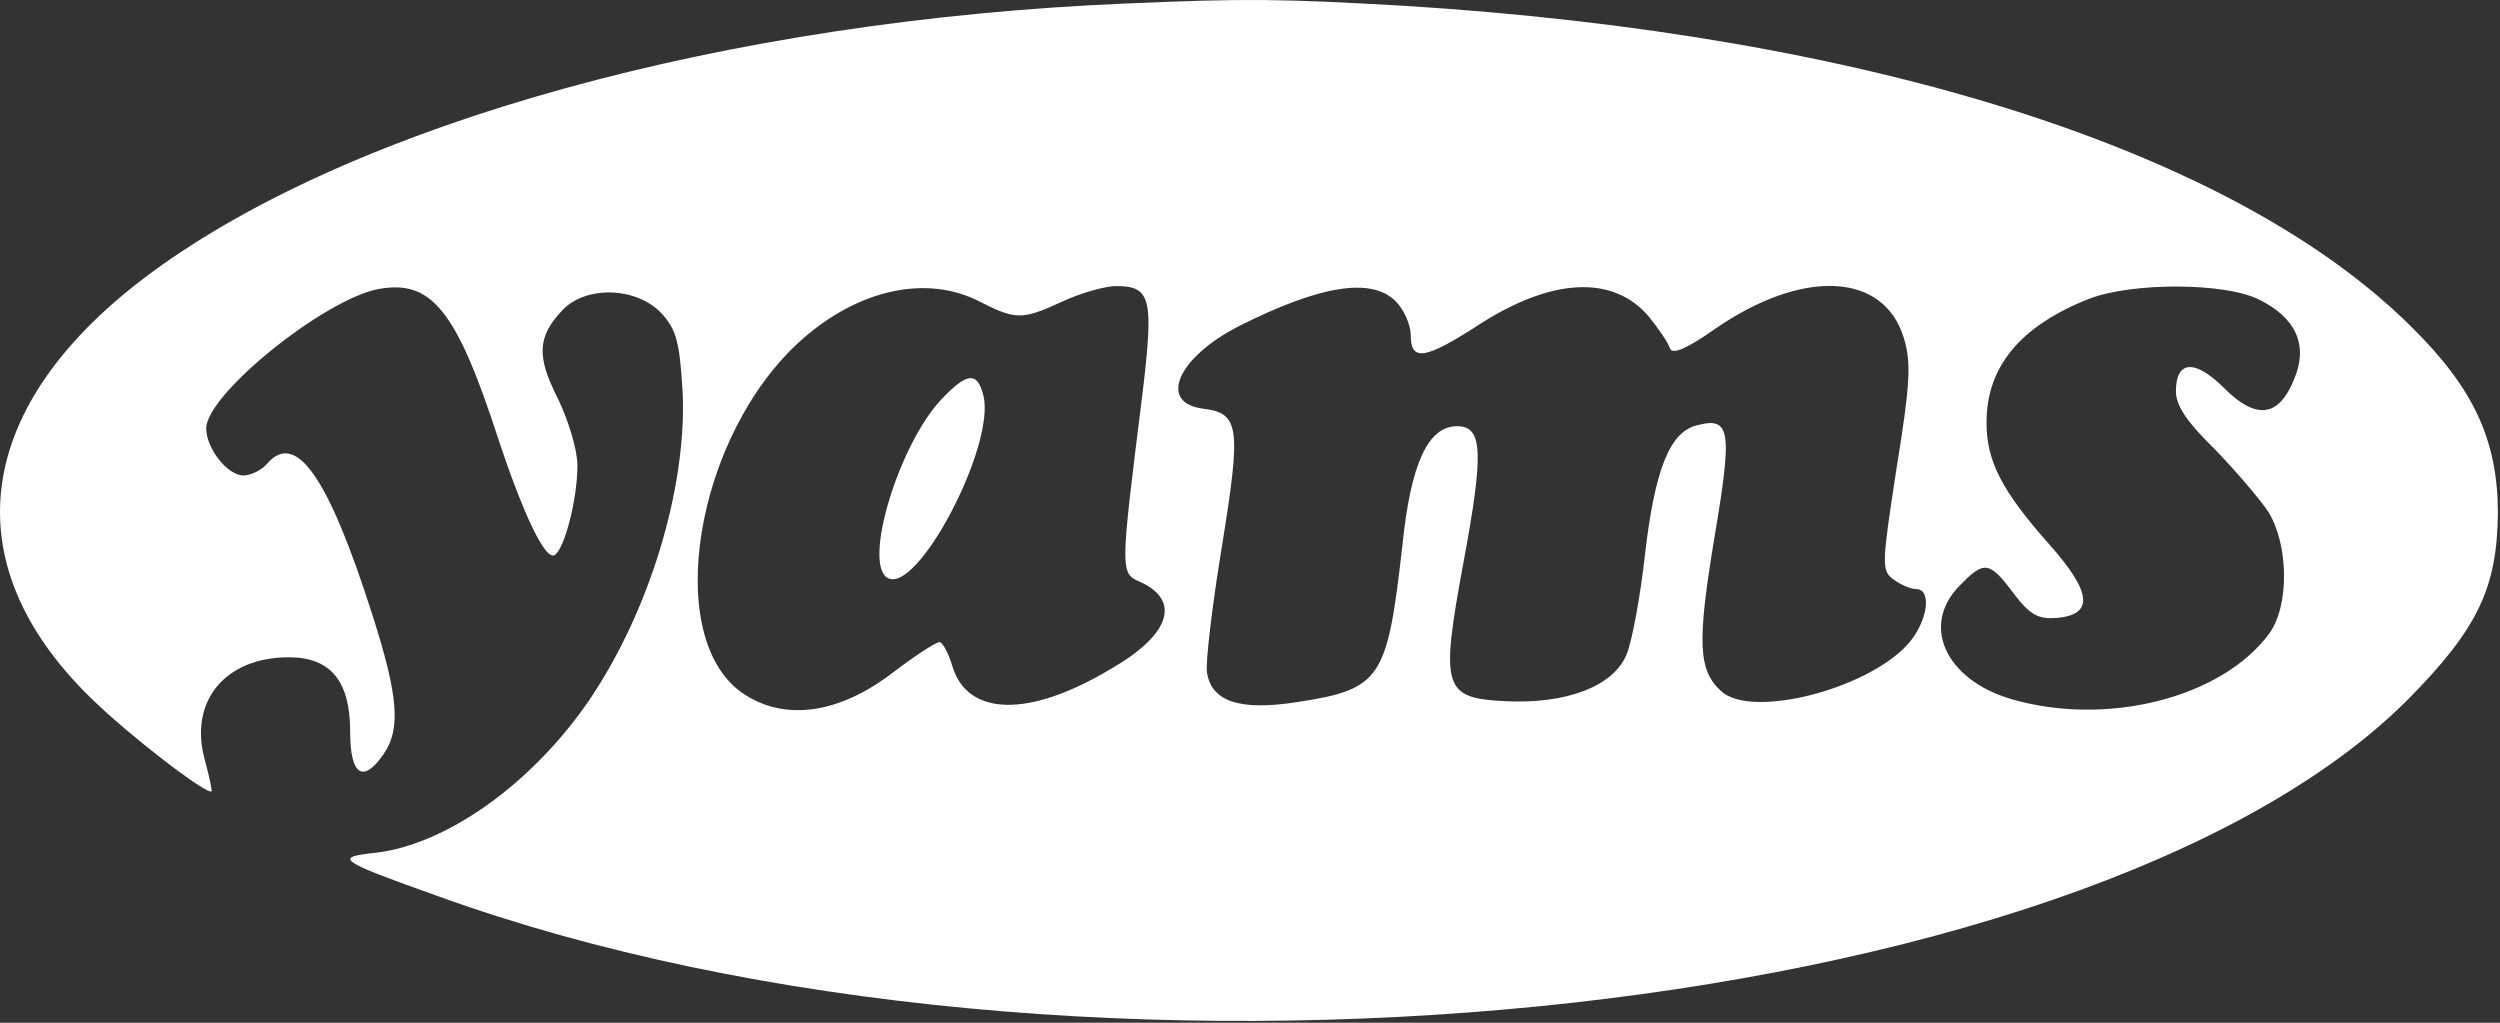<?xml version="1.0" encoding="UTF-8"?>
<svg xmlns="http://www.w3.org/2000/svg" width="330" height="135" viewBox="0 0 330 135" fill="none">
  <rect x="0" y="0" width="330" height="135" fill="#333333" stroke="none"/>
  <path d="M148.72 0.46C95.92 2.66 46.82 16.26 20.02 35.96C-3.48 53.26 -6.48 74.16 12.02 92.16C17.12 97.16 27.32 104.96 27.92 104.46C28.02 104.36 27.62 102.46 27.02 100.26C24.92 92.56 29.72 86.76 38.12 86.76C43.62 86.76 46.22 89.86 46.22 96.56C46.22 102.36 47.92 103.46 50.62 99.56C52.92 96.26 52.62 91.96 49.12 81.06C43.32 62.86 39.02 56.76 35.22 61.26C34.52 62.06 33.12 62.76 32.12 62.76C30.02 62.76 27.22 59.16 27.22 56.56C27.22 52.06 42.72 39.56 49.92 38.16C56.92 36.86 60.22 40.86 65.72 57.76C69.12 68.06 72.02 74.06 73.22 73.26C74.52 72.46 76.22 65.86 76.22 61.46C76.22 59.36 75.02 55.46 73.62 52.56C70.82 47.06 70.92 44.46 74.22 40.96C77.32 37.66 84.02 37.86 87.32 41.36C89.32 43.56 89.72 45.16 90.12 51.96C90.62 64.56 85.72 80.66 77.82 92.36C70.32 103.36 59.02 111.46 49.62 112.56C44.02 113.16 44.52 113.56 57.72 118.26C141.62 148.66 274.82 135.36 317.82 92.36C327.02 83.06 329.62 77.66 329.72 67.76C329.72 58.26 326.62 51.36 318.42 43.26C295.12 19.96 246.82 4.56 185.22 0.76C169.52 -0.14 164.62 -0.24 148.72 0.46ZM129.22 39.76C134.12 42.26 134.92 42.26 140.32 39.76C142.72 38.66 145.92 37.76 147.32 37.76C151.92 37.76 152.32 39.36 150.82 51.86C147.82 75.86 147.82 75.66 150.62 76.86C155.92 79.36 154.42 83.86 146.52 88.36C135.82 94.76 127.72 94.56 125.72 87.96C125.22 86.26 124.42 84.76 124.02 84.76C123.52 84.76 120.62 86.66 117.62 88.96C110.72 94.16 103.82 95.16 98.42 91.76C87.22 84.76 91.62 57.36 105.92 44.76C113.42 38.16 122.32 36.26 129.22 39.76ZM184.22 39.76C185.32 40.86 186.22 42.86 186.22 44.26C186.22 47.76 188.12 47.46 195.22 42.86C204.82 36.66 212.92 36.26 217.62 41.76C218.92 43.36 220.22 45.26 220.42 45.96C220.72 46.86 222.62 46.06 226.32 43.46C238.02 35.36 248.72 35.96 251.32 44.66C252.32 47.96 252.12 50.86 250.32 61.96C248.42 74.36 248.32 75.36 249.92 76.46C250.82 77.16 252.22 77.76 252.92 77.76C255.12 77.76 254.42 82.26 251.72 85.16C246.22 91.06 231.22 94.86 227.22 91.26C224.12 88.46 224.02 84.76 226.32 70.86C228.72 56.66 228.42 54.96 223.92 56.16C220.42 57.06 218.42 61.96 217.12 73.36C216.52 78.76 215.42 84.66 214.72 86.36C213.02 90.56 206.82 92.96 198.72 92.56C190.52 92.16 190.12 90.86 193.12 74.56C195.92 59.56 195.72 56.26 192.32 56.26C188.52 56.26 186.22 61.16 185.12 71.96C183.12 89.66 182.32 90.96 171.32 92.66C163.72 93.86 159.92 92.66 159.32 88.76C159.12 87.36 160.02 79.86 161.32 71.96C163.82 56.46 163.62 54.56 158.92 53.96C152.82 53.26 155.32 47.26 163.52 43.06C174.22 37.66 181.02 36.56 184.22 39.76ZM298.22 39.56C303.12 41.96 304.72 45.66 302.82 50.06C300.82 55.06 297.82 55.46 293.62 51.26C289.72 47.36 287.22 47.56 287.22 51.66C287.22 53.56 288.72 55.76 292.32 59.26C295.02 62.06 298.22 65.76 299.42 67.56C302.12 71.96 302.22 79.96 299.52 83.66C293.22 92.16 278.02 95.96 265.42 92.26C256.72 89.66 253.52 82.46 258.72 77.26C261.92 73.96 262.62 74.06 265.82 78.36C268.02 81.26 269.12 81.76 271.62 81.56C276.42 81.06 276.12 78.16 270.42 71.76C264.22 64.76 262.22 60.86 262.22 55.76C262.22 48.46 266.62 43.06 275.72 39.46C281.32 37.26 293.72 37.26 298.22 39.56Z" fill="white"></path>
  <path d="M124.22 52.76C118.62 58.76 113.92 74.26 117.12 76.26C121.02 78.66 131.42 58.86 129.82 52.26C129.02 48.96 127.62 49.16 124.22 52.76Z" fill="white"></path>
</svg>
